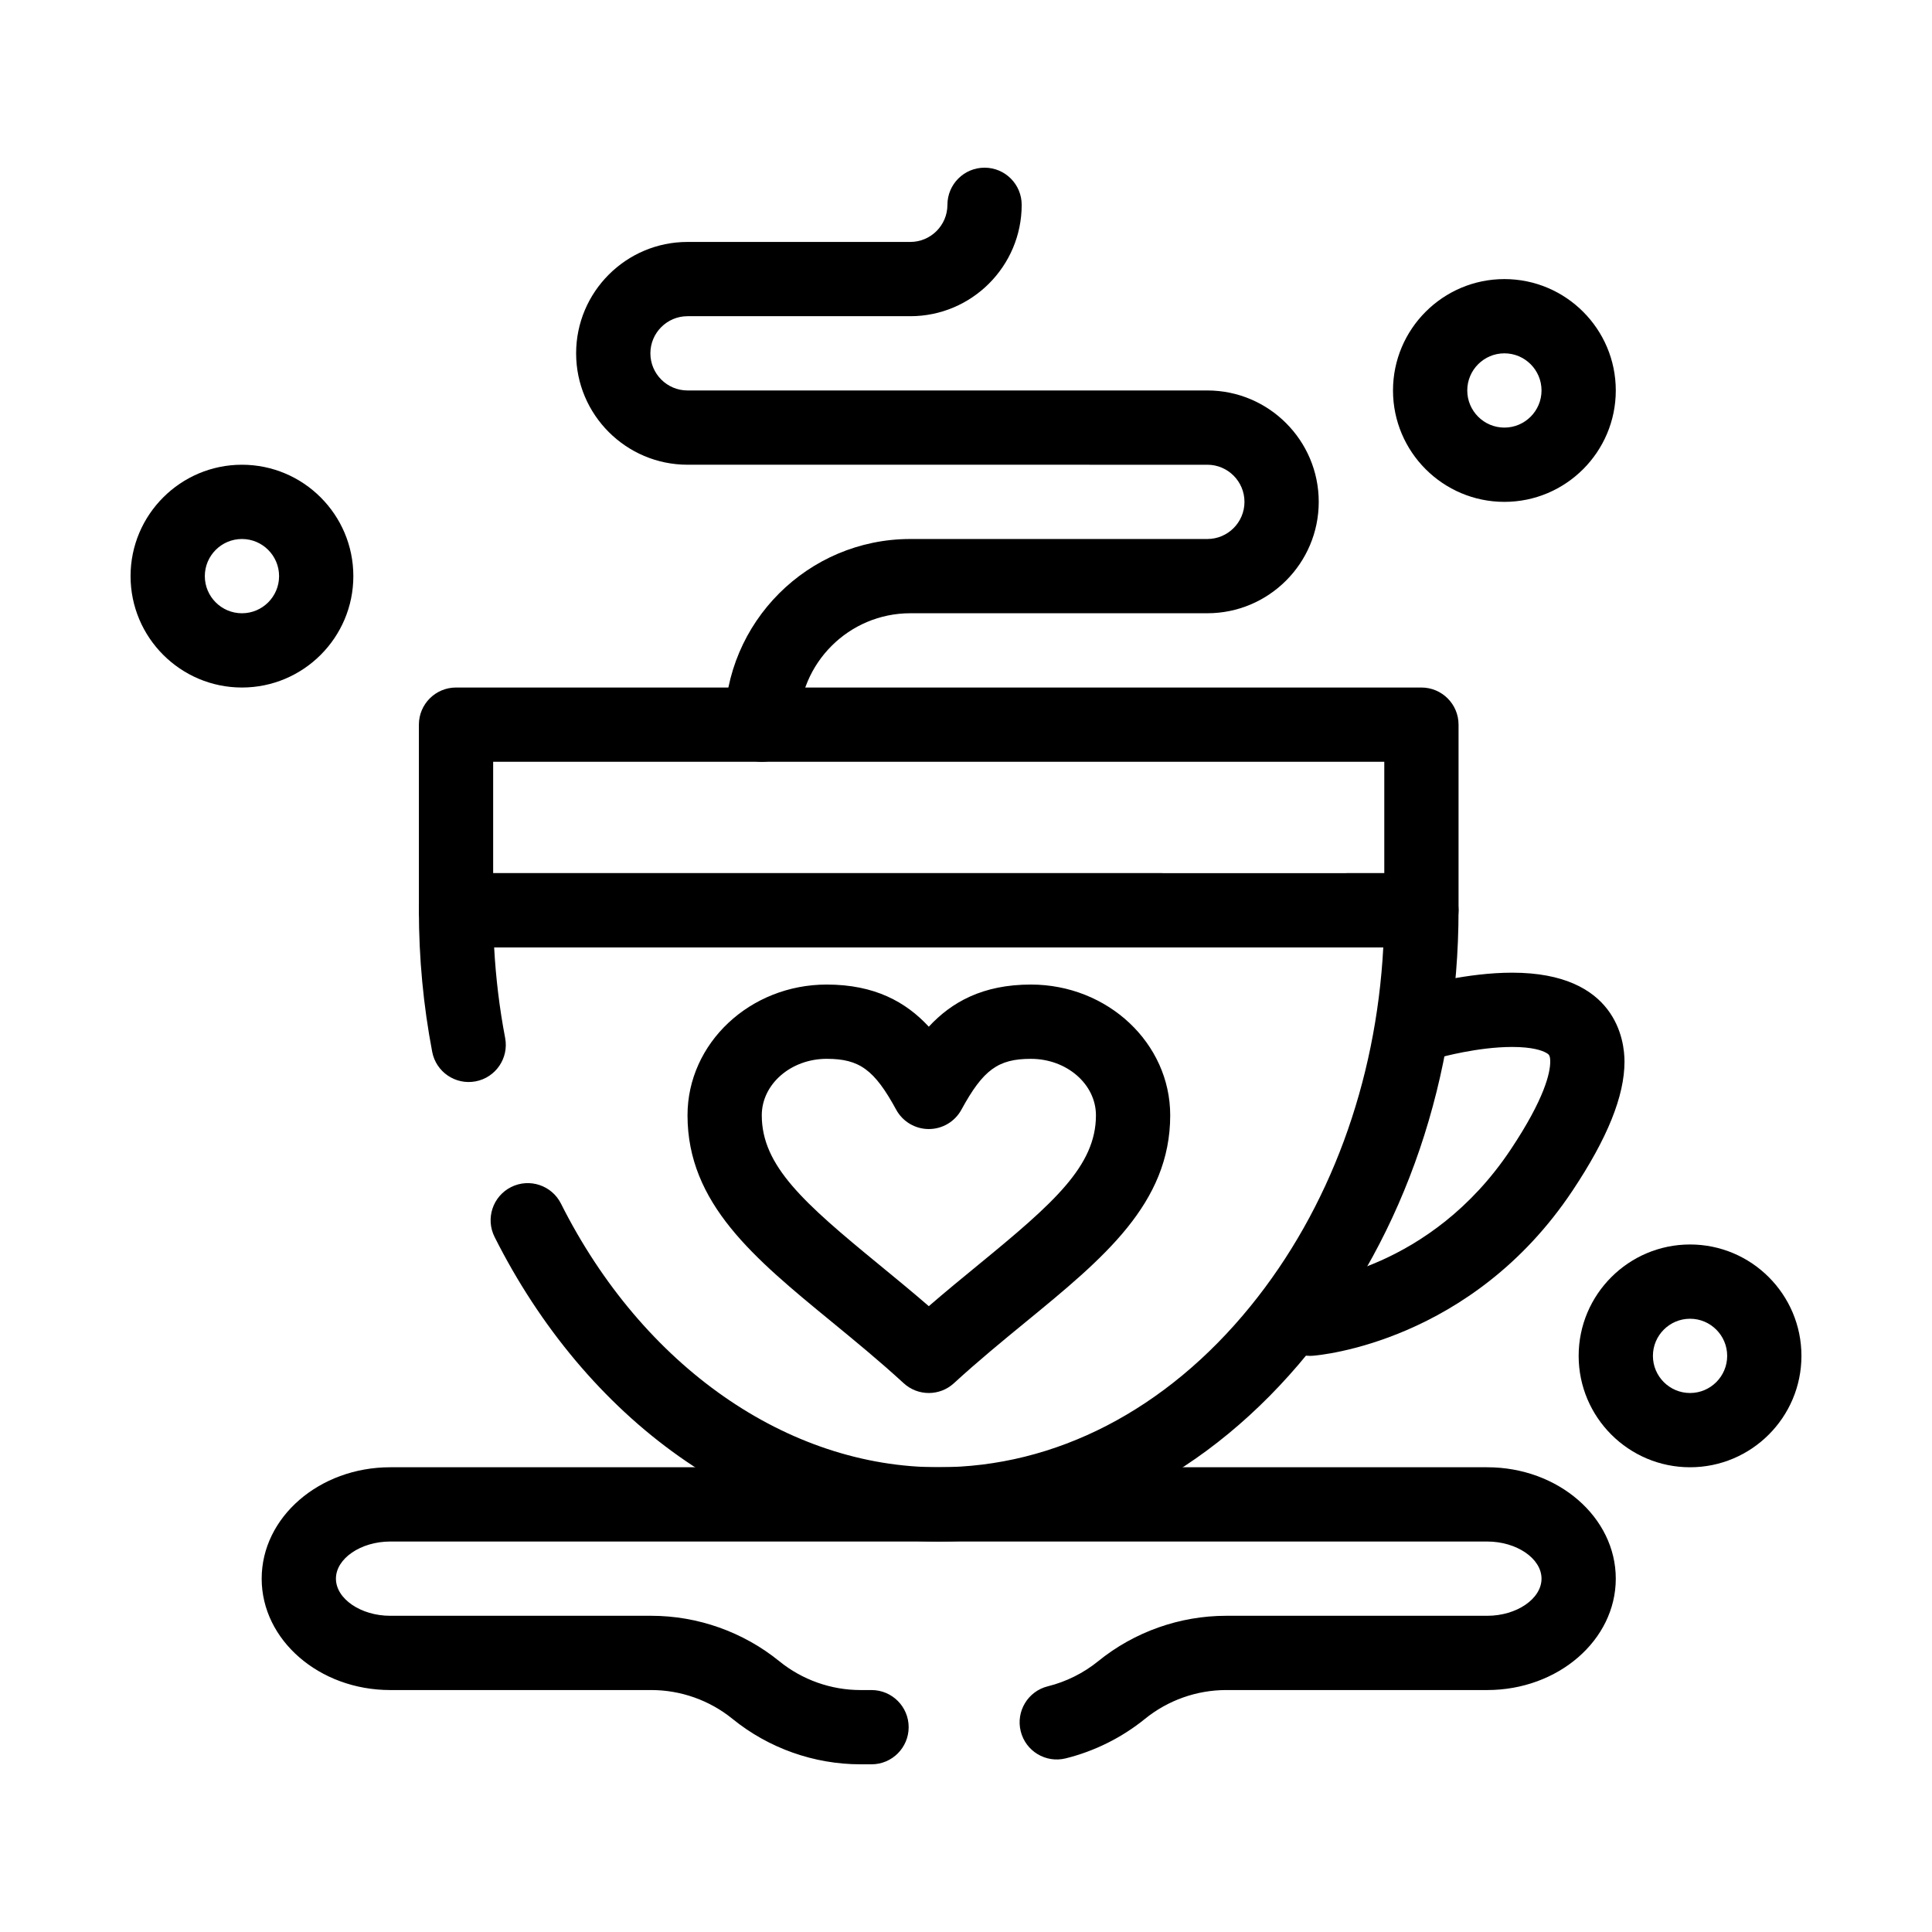 <?xml version="1.0" encoding="UTF-8"?>
<!-- Uploaded to: SVG Repo, www.svgrepo.com, Generator: SVG Repo Mixer Tools -->
<svg fill="#000000" width="800px" height="800px" version="1.1" viewBox="144 144 512 512" xmlns="http://www.w3.org/2000/svg">
 <g>
  <path d="m392.77 552.52c-24.129 0-47.93-7.805-68.824-22.566-19.949-14.094-36.848-34.203-48.879-58.156-2.438-4.856-0.48-10.77 4.379-13.211 4.859-2.438 10.77-0.477 13.211 4.375 21.645 43.105 60.004 69.879 100.11 69.879 30.918 0 60.266-15.164 82.637-42.695 20.949-25.781 33.27-59.23 35.18-95.062l-235.63-0.004c0.438 8.09 1.414 16.121 2.914 23.98 1.02 5.34-2.481 10.492-7.816 11.512-5.336 1.016-10.492-2.481-11.512-7.816-2.344-12.254-3.531-24.875-3.531-37.516 0-5.434 4.406-9.84 9.84-9.84h255.84c5.434 0 9.84 4.406 9.84 9.84 0 44.023-14.152 85.688-39.848 117.31-26.18 32.223-60.953 49.969-97.914 49.969z"/>
  <path d="m374.96 611.56h-2.922c-12.316 0-24.363-4.277-33.922-12.043-6.062-4.926-13.703-7.637-21.516-7.637h-69.188c-18.785 0-34.066-13.242-34.066-29.52s15.281-29.52 34.066-29.52h290.72c18.785 0 34.066 13.242 34.066 29.52s-15.281 29.52-34.066 29.52h-69.188c-7.812 0-15.453 2.715-21.516 7.637-6.109 4.961-13.375 8.582-21.016 10.473-5.277 1.305-10.609-1.914-11.914-7.191-1.305-5.273 1.914-10.609 7.191-11.914 4.848-1.199 9.457-3.496 13.328-6.641 9.562-7.766 21.609-12.043 33.926-12.043h69.188c7.801 0 14.387-4.504 14.387-9.84s-6.59-9.84-14.387-9.84h-290.72c-7.797 0-14.387 4.504-14.387 9.84s6.59 9.84 14.387 9.84h69.188c12.316 0 24.363 4.277 33.926 12.043 6.062 4.926 13.703 7.637 21.516 7.637h2.922c5.434 0 9.84 4.406 9.84 9.84-0.004 5.434-4.41 9.84-9.844 9.84z"/>
  <path d="m491.16 503.32c-5.102 0-9.418-3.938-9.801-9.109-0.402-5.418 3.664-10.141 9.082-10.543 1.273-0.105 32.625-3.109 53.891-35.004 9.133-13.699 10.496-20.488 10.496-23.32 0-1.738-0.398-1.961-1.117-2.359-1.031-0.574-3.566-1.531-8.984-1.531-9.133 0-18.938 2.746-19.035 2.773-5.231 1.477-10.664-1.555-12.152-6.777-1.484-5.223 1.535-10.66 6.758-12.152 0.504-0.145 12.484-3.527 24.43-3.527 27.633 0 29.781 18.043 29.781 23.57 0 9.105-4.516 20.305-13.801 34.234-26.77 40.152-67.102 43.59-68.805 43.715-0.25 0.02-0.496 0.031-0.742 0.031z"/>
  <path d="m520.69 395.08h-19.68c-5.434 0-9.84-4.406-9.84-9.84 0-5.434 4.406-9.84 9.84-9.84h9.84v-29.52h-236.16v29.52h177.12c5.434 0 9.84 4.406 9.84 9.84 0 5.434-4.406 9.84-9.84 9.84h-186.96c-5.434 0-9.84-4.406-9.84-9.84v-49.199c0-5.434 4.406-9.84 9.84-9.84h255.84c5.434 0 9.84 4.406 9.84 9.84v49.199c0 5.434-4.406 9.84-9.84 9.84z"/>
  <path d="m345.88 345.88c-5.434 0-9.84-4.406-9.84-9.84 0-27.129 22.07-49.199 49.199-49.199h78.719c5.426 0 9.84-4.414 9.84-9.84s-4.414-9.84-9.84-9.84l-137.76-0.004c-16.277 0-29.52-13.242-29.52-29.52 0-16.277 13.242-29.52 29.52-29.52h59.039c5.426 0 9.84-4.414 9.84-9.84 0-5.434 4.406-9.84 9.84-9.84 5.434 0 9.84 4.406 9.84 9.84 0 16.277-13.242 29.52-29.52 29.52h-59.039c-5.426 0-9.84 4.414-9.84 9.84s4.414 9.84 9.84 9.84h137.76c16.277 0 29.52 13.242 29.52 29.52s-13.242 29.52-29.52 29.52h-78.719c-16.277 0-29.52 13.242-29.52 29.52-0.004 5.438-4.41 9.844-9.844 9.844z"/>
  <path d="m390.14 513.16c-2.387 0-4.769-0.863-6.652-2.59-6.434-5.902-12.871-11.18-19.094-16.289-20.496-16.812-38.195-31.332-38.195-54.711 0-19.109 16.551-34.652 36.891-34.652 12.73 0 20.992 4.625 27.051 11.168 6.059-6.543 14.32-11.168 27.055-11.168 20.359 0 36.922 15.543 36.922 34.652 0 23.375-17.703 37.891-38.199 54.695-6.234 5.109-12.684 10.398-19.125 16.305-1.879 1.727-4.266 2.59-6.652 2.59zm-27.051-88.562c-9.492 0-17.211 6.715-17.211 14.969 0 13.418 11.199 23.258 31 39.5 4.324 3.547 8.75 7.18 13.266 11.082 4.523-3.914 8.961-7.551 13.297-11.105 19.797-16.23 30.996-26.066 30.996-39.473 0-8.254-7.734-14.969-17.242-14.969-8.688 0-12.645 2.898-18.414 13.477-1.723 3.164-5.039 5.129-8.641 5.129s-6.914-1.969-8.641-5.129c-5.766-10.582-9.723-13.48-18.41-13.48z"/>
  <path d="m542.68 277c-16.277 0-29.52-13.242-29.52-29.52 0-16.277 13.242-29.52 29.52-29.52 16.277 0 29.52 13.242 29.52 29.52 0 16.273-13.242 29.52-29.52 29.52zm0-39.363c-5.426 0-9.84 4.414-9.84 9.84 0 5.426 4.414 9.84 9.84 9.84 5.426 0 9.84-4.414 9.84-9.84 0-5.426-4.414-9.84-9.84-9.84z"/>
  <path d="m208.12 326.2c-16.277 0-29.52-13.242-29.52-29.52 0-16.277 13.242-29.52 29.52-29.52 16.277 0 29.52 13.242 29.52 29.52 0 16.277-13.242 29.52-29.52 29.52zm0-39.359c-5.426 0-9.84 4.414-9.84 9.84 0 5.426 4.414 9.84 9.84 9.84 5.426 0 9.84-4.414 9.84-9.84 0-5.426-4.414-9.84-9.84-9.84z"/>
  <path d="m591.88 532.84c-16.277 0-29.52-13.242-29.52-29.52 0-16.277 13.242-29.52 29.52-29.52s29.52 13.242 29.52 29.52c0 16.277-13.242 29.52-29.52 29.52zm0-39.359c-5.426 0-9.84 4.414-9.84 9.84 0 5.426 4.414 9.84 9.84 9.84 5.426 0 9.84-4.414 9.84-9.84 0-5.426-4.414-9.84-9.84-9.84z"/>
 </g>
</svg>